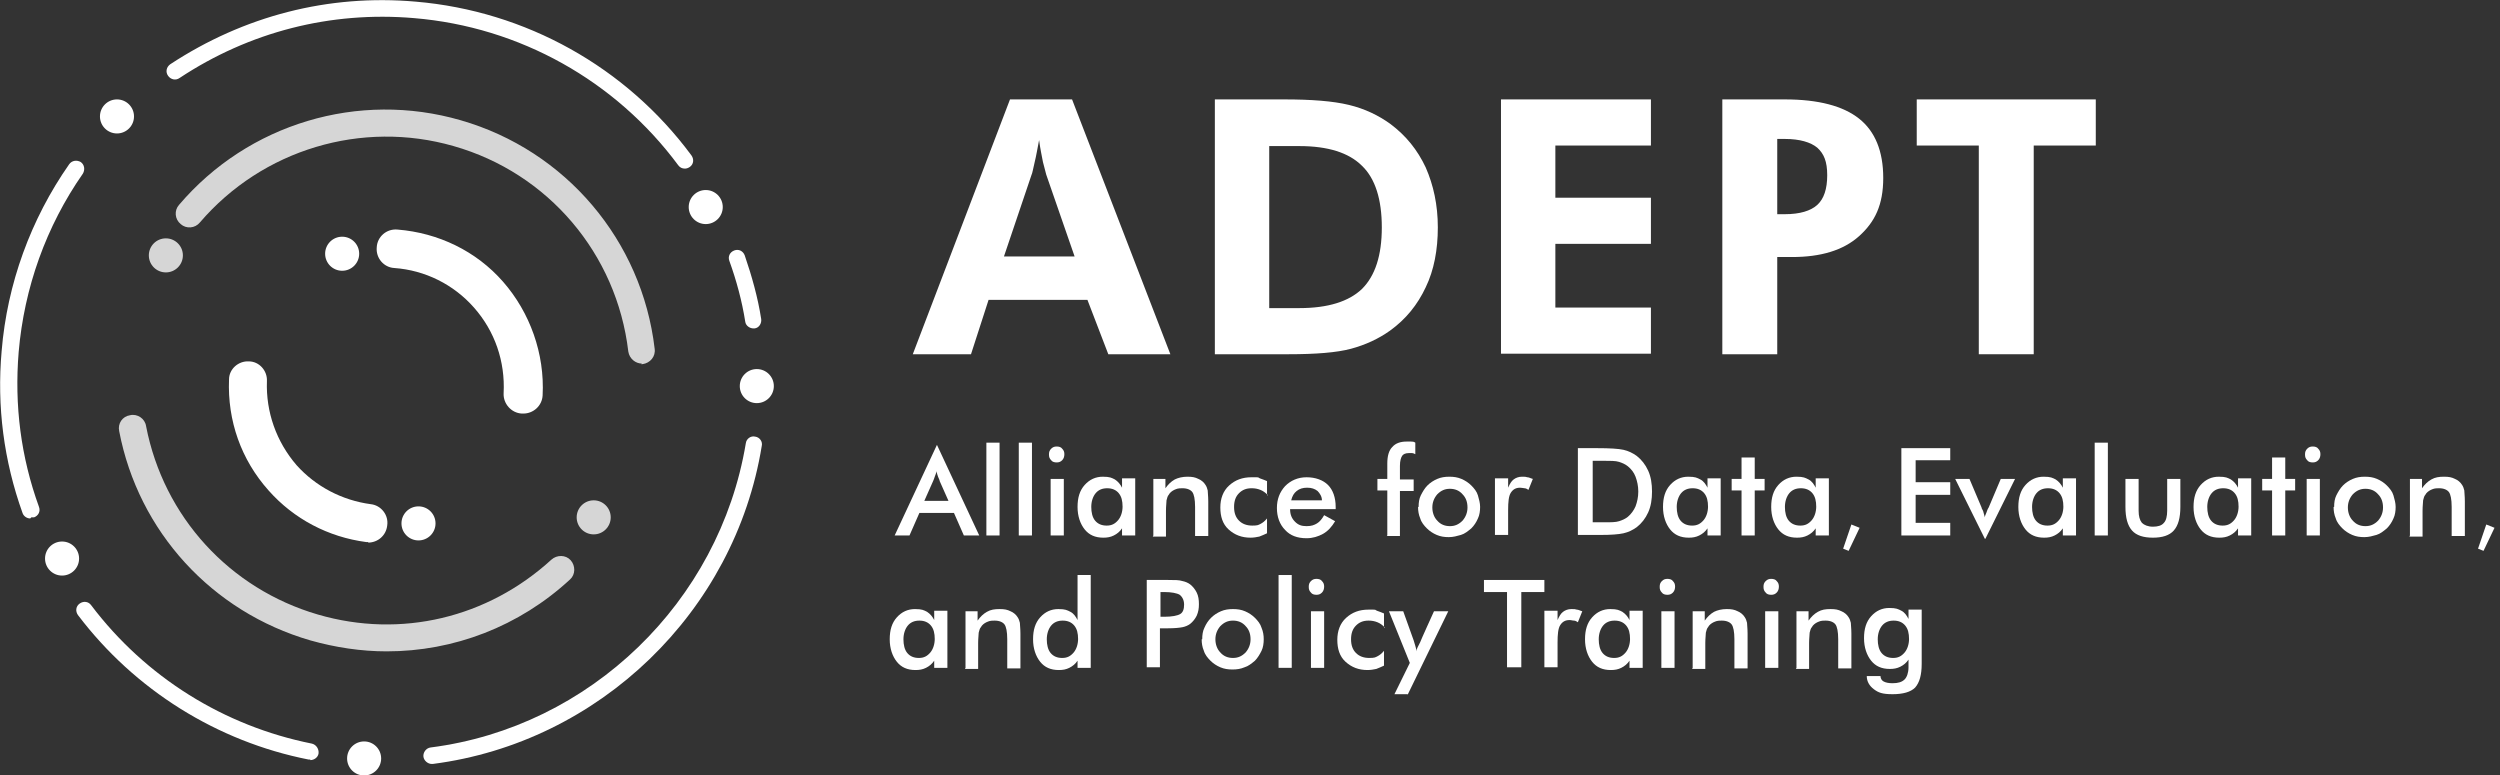 <?xml version="1.0" encoding="UTF-8"?>
<svg id="Layer_1" xmlns="http://www.w3.org/2000/svg" version="1.1" viewBox="0 0 455.2 141.2">
  <rect x="0" y="0" width="455.2" height="141.2" fill="#333333" stroke="none"/>
  <!-- Generator: Adobe Illustrator 29.0.0, SVG Export Plug-In . SVG Version: 2.1.0 Build 186)  -->
  <defs>
    <style>
      .st0 {
        fill: #fff;
      }

      .st1 {
        opacity: .8;
      }
    </style>
  </defs>
  <g>
    <path class="st0" d="M175.5,97.5l-1.8-4.1h-6.3l-1.8,4.1h-2.7l7.7-16.5,7.7,16.5h-2.7ZM168.3,91.2h4.4l-1.6-3.6c0-.2-.2-.5-.3-.8s-.2-.6-.3-1c0,.3-.2.7-.3,1s-.2.6-.3.8l-1.6,3.6Z"/>
    <path class="st0" d="M179.6,97.5v-16.9h2.4v16.9h-2.4Z"/>
    <path class="st0" d="M185.5,97.5v-16.9h2.4v16.9h-2.4Z"/>
    <path class="st0" d="M191,82.7c0-.4.1-.7.4-1s.6-.4,1-.4.8.1,1,.4c.3.3.4.6.4,1s-.1.8-.4,1.1c-.3.3-.6.4-1,.4s-.8-.1-1-.4c-.3-.3-.4-.6-.4-1ZM191.3,97.5v-10.3h2.4v10.3h-2.4Z"/>
    <path class="st0" d="M206.7,97.5h-2.4v-1.3c-.4.6-.9,1-1.5,1.3-.6.3-1.2.4-1.9.4-1.5,0-2.6-.5-3.4-1.5-.8-1-1.3-2.4-1.3-4.1s.4-3,1.3-4c.9-1,2-1.5,3.3-1.5s1.6.2,2.2.5c.6.4,1,.9,1.3,1.5v-1.7h2.4v10.3ZM204.4,92.3c0-1.1-.2-1.9-.7-2.5-.5-.6-1.2-.9-2.1-.9s-1.6.3-2.1.9c-.5.6-.8,1.5-.8,2.5s.2,1.9.7,2.5c.5.6,1.2.9,2.1.9s1.5-.3,2.1-1c.5-.6.8-1.5.8-2.5Z"/>
    <path class="st0" d="M210,97.5v-10.3h2.2v1.7c.5-.7,1-1.2,1.7-1.6.6-.3,1.4-.5,2.3-.5s1.4.1,2,.4c.5.2,1,.6,1.3,1.1.2.3.3.6.4,1,0,.4.1,1,.1,2v6.3h-2.4v-5.3c0-1.4-.2-2.3-.5-2.7-.3-.4-.9-.7-1.8-.7s-1,.1-1.5.3c-.4.2-.8.5-1,.9-.2.2-.3.6-.4,1,0,.4-.1,1-.1,1.9v4.7h-2.4Z"/>
    <path class="st0" d="M230.8,90.1c-.4-.4-.8-.7-1.3-.9-.5-.2-1-.3-1.6-.3-1,0-1.7.3-2.3.9-.6.6-.9,1.4-.9,2.5s.3,1.9.9,2.5c.6.6,1.4.9,2.4.9s1.1-.1,1.5-.3.8-.5,1.2-1v2.7c-.4.2-.9.4-1.4.6-.5.1-1,.2-1.6.2-1.6,0-2.9-.5-4-1.5s-1.5-2.4-1.5-4,.5-3,1.6-4c1.1-1,2.4-1.5,4.1-1.5s1,0,1.5.2.9.3,1.3.5v2.7Z"/>
    <path class="st0" d="M243.1,92.7h-8.2c0,1,.3,1.7.9,2.3s1.2.8,2.1.8,1.4-.2,1.9-.5c.5-.3.9-.8,1.3-1.5l2,1.1c-.6,1-1.3,1.8-2.2,2.3s-1.9.8-3,.8c-1.7,0-3-.5-3.9-1.5-1-1-1.5-2.4-1.5-4s.5-2.9,1.5-4c1-1,2.3-1.6,3.9-1.6s3,.5,3.9,1.4c.9.9,1.4,2.3,1.4,4v.4ZM240.7,91.1c0-.7-.4-1.3-.8-1.7-.5-.4-1.1-.6-1.9-.6s-1.4.2-1.9.6c-.5.4-.8.9-1,1.7h5.6Z"/>
    <path class="st0" d="M252.6,97.5v-8.2h-1.8v-2.1h1.8v-2.8c0-1.4.3-2.4.9-3,.6-.7,1.5-1,2.6-1s.5,0,.8,0,.5,0,.8.2v2.1c-.2-.1-.4-.2-.6-.2-.2,0-.4,0-.6,0-.6,0-1,.2-1.2.5-.2.3-.4.9-.4,1.8v2.5h2.5v2.1h-2.5v8.2h-2.4Z"/>
    <path class="st0" d="M258.3,92.3c0-.8.1-1.5.4-2.1s.7-1.3,1.2-1.8c.5-.5,1.1-.9,1.8-1.2.7-.3,1.4-.4,2.2-.4s1.5.1,2.2.4c.7.3,1.3.7,1.8,1.2.5.5,1,1.1,1.2,1.8s.4,1.4.4,2.1-.1,1.5-.4,2.1c-.3.7-.7,1.3-1.2,1.8-.6.5-1.2,1-1.9,1.2s-1.4.4-2.2.4-1.5-.1-2.2-.4-1.3-.7-1.8-1.2c-.5-.5-1-1.1-1.2-1.8-.3-.7-.4-1.4-.4-2.1ZM267.2,92.4c0-1-.3-1.8-.9-2.4-.6-.7-1.4-1-2.3-1s-1.6.3-2.3,1c-.6.7-.9,1.5-.9,2.4s.3,1.8.9,2.4c.6.7,1.4,1,2.3,1s1.6-.3,2.3-1c.6-.7.9-1.5.9-2.4Z"/>
    <path class="st0" d="M274.6,88.8c.3-.7.6-1.2,1-1.5s.9-.5,1.5-.5.7,0,1,.1c.3,0,.6.2,1,.3l-.8,2c-.2-.1-.4-.3-.7-.3-.2,0-.5-.1-.8-.1-.8,0-1.3.3-1.7.9s-.5,1.7-.5,3.2v4.5h-2.4v-10.3h2.4v1.7Z"/>
    <path class="st0" d="M287.3,97.5v-15.9h3.5c2.3,0,3.9.1,4.8.3.9.2,1.7.6,2.4,1.1.9.7,1.6,1.6,2.1,2.7.5,1.1.7,2.4.7,3.8s-.2,2.7-.7,3.8c-.5,1.1-1.2,2-2.1,2.7-.7.5-1.5.9-2.4,1.1-.9.2-2.3.3-4.1.3h-4.2ZM289.9,95.1h2.2c1.2,0,2.1,0,2.7-.2.6-.2,1.1-.4,1.6-.8.6-.5,1.1-1.2,1.4-1.9.3-.8.5-1.7.5-2.7s-.2-1.9-.5-2.7-.8-1.4-1.4-1.9c-.5-.4-1-.6-1.6-.8-.6-.2-1.6-.2-2.9-.2h-1.9v11.3Z"/>
    <path class="st0" d="M313.3,97.5h-2.4v-1.3c-.4.6-.9,1-1.5,1.3-.6.3-1.2.4-1.9.4-1.5,0-2.6-.5-3.4-1.5s-1.3-2.4-1.3-4.1.4-3,1.3-4c.9-1,2-1.5,3.3-1.5s1.6.2,2.2.5,1,.9,1.3,1.5v-1.7h2.4v10.3ZM311,92.3c0-1.1-.2-1.9-.7-2.5-.5-.6-1.2-.9-2.1-.9s-1.6.3-2.1.9c-.5.6-.8,1.5-.8,2.5s.2,1.9.7,2.5c.5.6,1.2.9,2.1.9s1.5-.3,2.1-1c.5-.6.8-1.5.8-2.5Z"/>
    <path class="st0" d="M317.1,97.5v-8.2h-1.8v-2.1h1.8v-3.9h2.4v3.9h1.8v2.1h-1.8v8.2h-2.4Z"/>
    <path class="st0" d="M333,97.5h-2.4v-1.3c-.4.6-.9,1-1.5,1.3-.6.3-1.2.4-1.9.4-1.5,0-2.6-.5-3.4-1.5s-1.3-2.4-1.3-4.1.4-3,1.3-4c.9-1,2-1.5,3.3-1.5s1.6.2,2.2.5,1,.9,1.3,1.5v-1.7h2.4v10.3ZM330.7,92.3c0-1.1-.2-1.9-.7-2.5-.5-.6-1.2-.9-2.1-.9s-1.6.3-2.1.9c-.5.6-.8,1.5-.8,2.5s.2,1.9.7,2.5c.5.6,1.2.9,2.1.9s1.5-.3,2.1-1c.5-.6.8-1.5.8-2.5Z"/>
    <path class="st0" d="M337.1,95.5l1.5.6-2,4.2-1-.4,1.5-4.4Z"/>
    <path class="st0" d="M346.2,97.5v-15.9h8.9v2.2h-6.3v4h6.3v2.3h-6.3v5.1h6.3v2.3h-8.9Z"/>
    <path class="st0" d="M361.4,98.1l-5.4-10.9h2.6l2.2,5.2c0,.2.2.4.3.7.1.3.2.7.3,1.1,0-.3.2-.6.3-.9s.2-.6.4-.9l2.2-5.2h2.6l-5.4,10.9Z"/>
    <path class="st0" d="M378,97.5h-2.4v-1.3c-.4.6-.9,1-1.5,1.3-.6.3-1.2.4-1.9.4-1.5,0-2.6-.5-3.4-1.5s-1.3-2.4-1.3-4.1.4-3,1.3-4c.9-1,2-1.5,3.3-1.5s1.6.2,2.2.5c.6.4,1,.9,1.3,1.5v-1.7h2.4v10.3ZM375.7,92.3c0-1.1-.2-1.9-.7-2.5-.5-.6-1.2-.9-2.1-.9s-1.6.3-2.1.9c-.5.6-.8,1.5-.8,2.5s.2,1.9.7,2.5c.5.6,1.2.9,2.1.9s1.5-.3,2.1-1c.5-.6.8-1.5.8-2.5Z"/>
    <path class="st0" d="M381.4,97.5v-16.9h2.4v16.9h-2.4Z"/>
    <path class="st0" d="M389.4,87.2v5.8c0,1,.2,1.7.6,2.2.4.4,1.1.7,2,.7s1.6-.2,2-.7c.4-.4.6-1.2.6-2.2v-5.8h2.4v5.1c0,2-.4,3.4-1.2,4.3-.8.9-2.1,1.3-3.8,1.3s-3-.4-3.8-1.3-1.2-2.3-1.2-4.3v-5.1h2.4Z"/>
    <path class="st0" d="M409.9,97.5h-2.4v-1.3c-.4.6-.9,1-1.5,1.3-.6.3-1.2.4-1.9.4-1.5,0-2.6-.5-3.4-1.5-.8-1-1.3-2.4-1.3-4.1s.4-3,1.3-4c.9-1,2-1.5,3.3-1.5s1.6.2,2.2.5c.6.4,1,.9,1.3,1.5v-1.7h2.4v10.3ZM407.6,92.3c0-1.1-.2-1.9-.7-2.5-.5-.6-1.2-.9-2.1-.9s-1.6.3-2.1.9c-.5.6-.8,1.5-.8,2.5s.2,1.9.7,2.5c.5.6,1.2.9,2.1.9s1.5-.3,2.1-1c.5-.6.8-1.5.8-2.5Z"/>
    <path class="st0" d="M413.7,97.5v-8.2h-1.8v-2.1h1.8v-3.9h2.4v3.9h1.8v2.1h-1.8v8.2h-2.4Z"/>
    <path class="st0" d="M419.7,82.7c0-.4.1-.7.4-1,.3-.3.6-.4,1-.4s.8.1,1,.4c.3.3.4.6.4,1s-.1.8-.4,1.1c-.3.3-.6.4-1,.4s-.8-.1-1-.4c-.3-.3-.4-.6-.4-1ZM420,97.5v-10.3h2.4v10.3h-2.4Z"/>
    <path class="st0" d="M425,92.3c0-.8.1-1.5.4-2.1s.7-1.3,1.2-1.8c.5-.5,1.1-.9,1.8-1.2.7-.3,1.4-.4,2.2-.4s1.5.1,2.2.4c.7.3,1.3.7,1.8,1.2.5.5,1,1.1,1.2,1.8s.4,1.4.4,2.1-.1,1.5-.4,2.1c-.3.7-.7,1.3-1.2,1.8-.6.5-1.2,1-1.9,1.2s-1.4.4-2.2.4-1.5-.1-2.2-.4-1.3-.7-1.8-1.2c-.5-.5-1-1.1-1.2-1.8-.3-.7-.4-1.4-.4-2.1ZM433.9,92.4c0-1-.3-1.8-.9-2.4-.6-.7-1.4-1-2.3-1s-1.6.3-2.3,1c-.6.7-.9,1.5-.9,2.4s.3,1.8.9,2.4c.6.7,1.4,1,2.3,1s1.6-.3,2.3-1c.6-.7.9-1.5.9-2.4Z"/>
    <path class="st0" d="M438.8,97.5v-10.3h2.2v1.7c.5-.7,1-1.2,1.7-1.6s1.4-.5,2.3-.5,1.4.1,2,.4c.5.2,1,.6,1.3,1.1.2.3.3.6.4,1,0,.4.1,1,.1,2v6.3h-2.4v-5.3c0-1.4-.2-2.3-.5-2.7-.3-.4-.9-.7-1.8-.7s-1,.1-1.5.3c-.4.2-.8.5-1,.9-.2.2-.3.6-.4,1,0,.4-.1,1-.1,1.9v4.7h-2.4Z"/>
    <path class="st0" d="M452.7,95.5l1.5.6-2,4.2-1-.4,1.5-4.4Z"/>
    <path class="st0" d="M172.5,121.6h-2.4v-1.3c-.4.6-.9,1-1.5,1.3-.6.3-1.2.4-1.9.4-1.5,0-2.6-.5-3.4-1.5-.8-1-1.3-2.4-1.3-4.1s.4-3,1.3-4c.9-1,2-1.5,3.3-1.5s1.6.2,2.2.5c.6.4,1,.9,1.3,1.5v-1.7h2.4v10.3ZM170.2,116.4c0-1.1-.2-1.9-.7-2.5-.5-.6-1.2-.9-2.1-.9s-1.6.3-2.1.9c-.5.6-.8,1.5-.8,2.5s.2,1.9.7,2.5c.5.6,1.2.9,2.1.9s1.5-.3,2.1-1c.5-.6.8-1.5.8-2.5Z"/>
    <path class="st0" d="M175.8,121.6v-10.3h2.2v1.7c.5-.7,1-1.2,1.7-1.6s1.4-.5,2.3-.5,1.4.1,2,.4c.5.2,1,.6,1.3,1.1.2.3.3.6.4,1,0,.4.1,1,.1,2v6.3h-2.4v-5.3c0-1.4-.2-2.3-.5-2.7-.3-.4-.9-.7-1.8-.7s-1,.1-1.5.3c-.4.2-.8.5-1,.9-.2.2-.3.6-.4,1,0,.4-.1,1-.1,1.9v4.7h-2.4Z"/>
    <path class="st0" d="M196.2,104.7h2.4v16.9h-2.4v-1.3c-.4.6-.9,1-1.5,1.3-.6.3-1.2.4-1.9.4-1.5,0-2.6-.5-3.4-1.5s-1.3-2.4-1.3-4.1.4-3,1.3-4c.9-1,2-1.5,3.3-1.5s1.6.2,2.2.5,1,.9,1.3,1.5v-8.2ZM196.3,116.4c0-1.1-.2-1.9-.7-2.5-.5-.6-1.2-.9-2.1-.9s-1.6.3-2.1.9c-.5.6-.8,1.5-.8,2.5s.2,1.9.7,2.5c.5.6,1.2.9,2.1.9s1.5-.3,2.1-1c.5-.6.8-1.5.8-2.5Z"/>
    <path class="st0" d="M211.2,114.4v7.1h-2.4v-15.9h3.9c1.2,0,2,0,2.6.2.5.1,1,.3,1.4.6.5.4.9.9,1.2,1.5.3.6.4,1.3.4,2.1s-.1,1.4-.4,2.1c-.3.6-.7,1.1-1.2,1.5-.4.3-.9.5-1.4.6-.5.1-1.4.2-2.6.2h-1.5ZM211.3,112.3h.7c1.4,0,2.4-.2,2.9-.5.5-.3.7-.9.7-1.7s-.3-1.4-.8-1.8c-.5-.3-1.5-.5-2.8-.5h-.7v4.4Z"/>
    <path class="st0" d="M218.9,116.4c0-.8.1-1.5.4-2.1.3-.7.7-1.3,1.2-1.8.5-.5,1.1-.9,1.8-1.2.7-.3,1.4-.4,2.2-.4s1.5.1,2.2.4c.7.3,1.3.7,1.8,1.2.5.5,1,1.1,1.2,1.8.3.7.4,1.4.4,2.1s-.1,1.5-.4,2.1-.7,1.3-1.2,1.8c-.6.5-1.2,1-1.9,1.2-.7.3-1.4.4-2.2.4s-1.5-.1-2.2-.4c-.7-.3-1.3-.7-1.8-1.2-.5-.5-1-1.1-1.2-1.8-.3-.7-.4-1.4-.4-2.1ZM227.7,116.4c0-1-.3-1.8-.9-2.4-.6-.7-1.4-1-2.3-1s-1.6.3-2.3,1c-.6.7-.9,1.5-.9,2.4s.3,1.8.9,2.4c.6.7,1.4,1,2.3,1s1.6-.3,2.3-1c.6-.7.9-1.5.9-2.4Z"/>
    <path class="st0" d="M232.8,121.6v-16.9h2.4v16.9h-2.4Z"/>
    <path class="st0" d="M238.3,106.8c0-.4.1-.7.4-1s.6-.4,1-.4.8.1,1,.4c.3.3.4.6.4,1s-.1.8-.4,1.1c-.3.3-.6.4-1,.4s-.8-.1-1-.4c-.3-.3-.4-.6-.4-1ZM238.7,121.6v-10.3h2.4v10.3h-2.4Z"/>
    <path class="st0" d="M252.1,114.2c-.4-.4-.8-.7-1.3-.9-.5-.2-1-.3-1.6-.3-1,0-1.7.3-2.3.9-.6.6-.9,1.4-.9,2.5s.3,1.9.9,2.5c.6.6,1.4.9,2.4.9s1.1-.1,1.5-.3.8-.5,1.2-1v2.7c-.4.2-.9.4-1.4.6-.5.1-1,.2-1.6.2-1.6,0-2.9-.5-4-1.5s-1.5-2.4-1.5-4,.5-3,1.6-4c1.1-1,2.4-1.5,4.1-1.5s1,0,1.5.2.9.3,1.3.5v2.7Z"/>
    <path class="st0" d="M256.3,126.4h-2.4l2.8-5.7-3.8-9.4h2.6l1.9,5.3c.1.3.2.7.3,1s.2.7.2,1c0-.4.3-.9.7-1.7h0c0-.1,2.5-5.6,2.5-5.6h2.6l-7.4,15.2Z"/>
    <path class="st0" d="M277,107.8v13.7h-2.6v-13.7h-4.2v-2.2h11v2.2h-4.2Z"/>
    <path class="st0" d="M283.6,112.9c.3-.7.6-1.2,1-1.5s.9-.5,1.5-.5.7,0,1,.1c.3,0,.6.2,1,.3l-.8,2c-.2-.1-.4-.3-.7-.3s-.5-.1-.8-.1c-.8,0-1.3.3-1.7.9s-.5,1.7-.5,3.2v4.5h-2.4v-10.3h2.4v1.7Z"/>
    <path class="st0" d="M299.1,121.6h-2.4v-1.3c-.4.6-.9,1-1.5,1.3-.6.3-1.2.4-1.9.4-1.5,0-2.6-.5-3.4-1.5s-1.3-2.4-1.3-4.1.4-3,1.3-4c.9-1,2-1.5,3.3-1.5s1.6.2,2.2.5c.6.4,1,.9,1.3,1.5v-1.7h2.4v10.3ZM296.8,116.4c0-1.1-.2-1.9-.7-2.5-.5-.6-1.2-.9-2.1-.9s-1.6.3-2.1.9c-.5.6-.8,1.5-.8,2.5s.2,1.9.7,2.5c.5.6,1.2.9,2.1.9s1.5-.3,2.1-1c.5-.6.8-1.5.8-2.5Z"/>
    <path class="st0" d="M302.2,106.8c0-.4.1-.7.4-1,.3-.3.6-.4,1-.4s.8.1,1,.4c.3.3.4.6.4,1s-.1.8-.4,1.1c-.3.3-.6.4-1,.4s-.8-.1-1-.4c-.3-.3-.4-.6-.4-1ZM302.5,121.6v-10.3h2.4v10.3h-2.4Z"/>
    <path class="st0" d="M308.2,121.6v-10.3h2.2v1.7c.5-.7,1-1.2,1.7-1.6.6-.3,1.4-.5,2.3-.5s1.4.1,2,.4c.5.2,1,.6,1.3,1.1.2.3.3.6.4,1,0,.4.1,1,.1,2v6.3h-2.4v-5.3c0-1.4-.2-2.3-.5-2.7-.3-.4-.9-.7-1.8-.7s-1,.1-1.5.3c-.4.2-.8.5-1,.9-.2.2-.3.6-.4,1,0,.4-.1,1-.1,1.9v4.7h-2.4Z"/>
    <path class="st0" d="M321.1,106.8c0-.4.1-.7.4-1,.3-.3.6-.4,1-.4s.8.1,1,.4c.3.3.4.6.4,1s-.1.8-.4,1.1c-.3.3-.6.4-1,.4s-.8-.1-1-.4c-.3-.3-.4-.6-.4-1ZM321.4,121.6v-10.3h2.4v10.3h-2.4Z"/>
    <path class="st0" d="M327.1,121.6v-10.3h2.2v1.7c.5-.7,1-1.2,1.7-1.6s1.4-.5,2.3-.5,1.4.1,2,.4c.5.2,1,.6,1.3,1.1.2.3.3.6.4,1,0,.4.1,1,.1,2v6.3h-2.4v-5.3c0-1.4-.2-2.3-.5-2.7-.3-.4-.9-.7-1.8-.7s-1,.1-1.5.3c-.4.2-.8.5-1,.9-.2.2-.3.6-.4,1,0,.4-.1,1-.1,1.9v4.7h-2.4Z"/>
    <path class="st0" d="M349.9,120.9c0,2-.4,3.4-1.2,4.3-.8.8-2.2,1.2-4.1,1.2s-2.6-.3-3.4-.9c-.8-.6-1.3-1.4-1.3-2.4h2.5c0,.4.2.8.6,1,.4.2.9.3,1.6.3,1,0,1.7-.2,2.2-.7.4-.4.7-1.2.7-2.2v-1.4c-.4.6-.9,1-1.5,1.3-.6.3-1.2.4-1.9.4-1.5,0-2.6-.5-3.4-1.5s-1.3-2.4-1.3-4.1.4-3,1.3-4c.9-1,2-1.5,3.3-1.5s1.6.2,2.2.5,1,.9,1.3,1.5v-1.7h2.4v9.7ZM347.6,116.4c0-1.1-.2-1.9-.7-2.5-.5-.6-1.2-.9-2.1-.9s-1.6.3-2.1.9c-.5.6-.8,1.5-.8,2.5s.2,1.9.7,2.5c.5.6,1.2.9,2.1.9s1.5-.3,2.1-1c.5-.6.8-1.5.8-2.5Z"/>
  </g>
  <g>
    <path class="st0" d="M166.2,64.5l17.7-46.4h11.3l17.9,46.4h-11.3l-3.8-9.9h-18l-3.2,9.9h-10.6ZM195.7,46.8l-5.2-15c-.1-.4-.3-1.2-.6-2.3-.2-1.1-.5-2.4-.7-4-.3,1.5-.5,2.8-.8,4-.3,1.2-.4,2-.6,2.4l-5,14.8h12.9Z"/>
    <path class="st0" d="M221.2,64.5V18.1h12.6c5,0,8.9.3,11.8,1s5.4,1.9,7.6,3.5c2.8,2.1,4.9,4.7,6.4,7.9,1.4,3.2,2.2,6.8,2.2,10.9s-.7,7.8-2.2,10.9c-1.5,3.2-3.6,5.8-6.5,7.9-2.1,1.5-4.5,2.6-7.1,3.3s-6.4,1-11.4,1h-13.4ZM231.1,56.1h5.5c5.2,0,9-1.2,11.4-3.5,2.4-2.4,3.6-6.1,3.6-11.2s-1.2-8.9-3.6-11.2c-2.4-2.4-6.2-3.6-11.4-3.6h-5.5v29.6Z"/>
    <path class="st0" d="M273.3,64.5V18.1h27.3v8.4h-17.4v9.5h17.4v8.4h-17.4v11.6h17.4v8.4h-27.3Z"/>
    <path class="st0" d="M313.6,64.5V18.1h11.4c6.1,0,10.6,1.2,13.5,3.5,2.9,2.3,4.4,5.9,4.4,10.8s-1.5,8-4.4,10.6c-2.9,2.6-7,3.8-12.2,3.8h-2.7v17.7h-10ZM323.6,39h1.4c2.7,0,4.7-.6,5.9-1.7,1.2-1.1,1.8-2.9,1.8-5.4s-.6-3.9-1.8-5c-1.2-1-3.2-1.6-5.9-1.6h-1.4v13.6Z"/>
    <path class="st0" d="M370.3,26.5v38h-10V26.5h-11.3v-8.4h32.6v8.4h-11.3Z"/>
  </g>
  <g class="st1">
    <path class="st0" d="M116.9,66.2c-1.2,0-2.3-.9-2.5-2.2-2.1-17.8-14.6-32.5-31.8-37.4-16.7-4.8-34.8.6-46.2,13.9-.9,1.1-2.5,1.2-3.5.3-1.1-.9-1.2-2.5-.3-3.5,12.6-14.8,32.7-20.8,51.3-15.4,19.1,5.5,33,21.9,35.3,41.6.2,1.4-.8,2.6-2.2,2.8-.1,0-.2,0-.3,0Z"/>
    <path class="st0" d="M70.4,118.6c-4.6,0-9.3-.7-13.9-2-17.9-5.2-31.3-19.8-34.8-38.1-.3-1.4.6-2.7,2-2.9,1.3-.3,2.7.6,2.9,2,3.2,16.5,15.2,29.6,31.3,34.3,15.1,4.4,30.9.6,42.5-10,1-.9,2.6-.9,3.5.1.9,1,.9,2.6-.1,3.5-9.3,8.6-21.2,13.1-33.4,13.1Z"/>
  </g>
  <g>
    <path class="st0" d="M137.2,59.8c-.7,0-1.4-.5-1.5-1.2-.6-3.8-1.6-7.5-2.9-11.1-.3-.8.1-1.6.9-1.9.8-.3,1.6.1,1.9.9,1.3,3.8,2.4,7.7,3,11.6.1.8-.4,1.6-1.2,1.7,0,0-.2,0-.3,0Z"/>
    <path class="st0" d="M124.7,30.7c-.5,0-.9-.2-1.2-.6-11.4-15.4-28.9-25.2-48.1-26.8-15.2-1.3-30,2.5-42.7,10.9-.7.5-1.6.3-2.1-.4s-.3-1.6.4-2.1C44.4,2.9,59.8-1.1,75.7.3c20,1.7,38.3,11.9,50.2,28,.5.7.4,1.6-.3,2.1-.3.2-.6.3-.9.3Z"/>
    <path class="st0" d="M5.5,94.4c-.6,0-1.2-.4-1.4-1C.7,83.9-.6,74,.3,63.9c1-12.2,5.3-24,12.3-34,.5-.7,1.4-.8,2.1-.4.7.5.8,1.4.4,2.1-6.7,9.6-10.7,20.8-11.7,32.5-.8,9.7.4,19.1,3.7,28.2.3.8-.1,1.6-.9,1.9-.2,0-.3,0-.5,0Z"/>
    <path class="st0" d="M56.5,138.3c0,0-.2,0-.3,0-16.7-3.3-31.7-12.7-42-26.3-.5-.7-.4-1.6.3-2.1s1.6-.4,2.1.3c9.9,13.1,24.2,22,40.2,25.2.8.2,1.3,1,1.2,1.8-.1.7-.8,1.2-1.5,1.2Z"/>
    <path class="st0" d="M78.6,139.1c-.7,0-1.4-.6-1.5-1.3-.1-.8.5-1.6,1.3-1.7,29-3.7,52.6-26.5,57.4-55.4.1-.8.9-1.4,1.7-1.2.8.1,1.4.9,1.2,1.7-4.9,30.2-29.6,54-59.9,57.9,0,0-.1,0-.2,0Z"/>
  </g>
  <g>
    <circle class="st0" cx="66.3" cy="138.1" r="3.1"/>
    <circle class="st0" cx="21.3" cy="21.2" r="3.1"/>
    <circle class="st0" cx="11.3" cy="101.7" r="3.1"/>
    <circle class="st0" cx="128.5" cy="37.7" r="3.1"/>
    <circle class="st0" cx="137.8" cy="70.3" r="3.1"/>
  </g>
  <g class="st1">
    <circle class="st0" cx="108.1" cy="94.2" r="3.1"/>
    <circle class="st0" cx="30.2" cy="46.5" r="3.1"/>
  </g>
  <g>
    <circle class="st0" cx="62.3" cy="46.2" r="3.1"/>
    <circle class="st0" cx="76.2" cy="95.3" r="3.1"/>
  </g>
  <g>
    <path class="st0" d="M67.1,98.7c-.1,0-.3,0-.4,0-6.9-.9-13.2-4.2-17.8-9.4-5-5.6-7.5-12.7-7.2-20.2,0-1.9,1.7-3.4,3.6-3.3,1.9,0,3.4,1.7,3.3,3.6-.2,5.6,1.7,11,5.4,15.3,3.5,3.9,8.3,6.4,13.5,7.1,1.9.2,3.3,2,3,3.9-.2,1.8-1.7,3.1-3.5,3.1Z"/>
    <path class="st0" d="M95.2,75.3c0,0-.1,0-.2,0-1.9-.1-3.4-1.8-3.3-3.7.3-5.8-1.6-11.3-5.4-15.6-3.7-4.2-8.9-6.8-14.5-7.2-1.9-.1-3.4-1.8-3.2-3.8.1-1.9,1.8-3.4,3.8-3.2,7.4.6,14.3,3.9,19.2,9.5s7.6,13.1,7.2,20.7c-.1,1.9-1.7,3.3-3.5,3.3Z"/>
  </g>
</svg>
